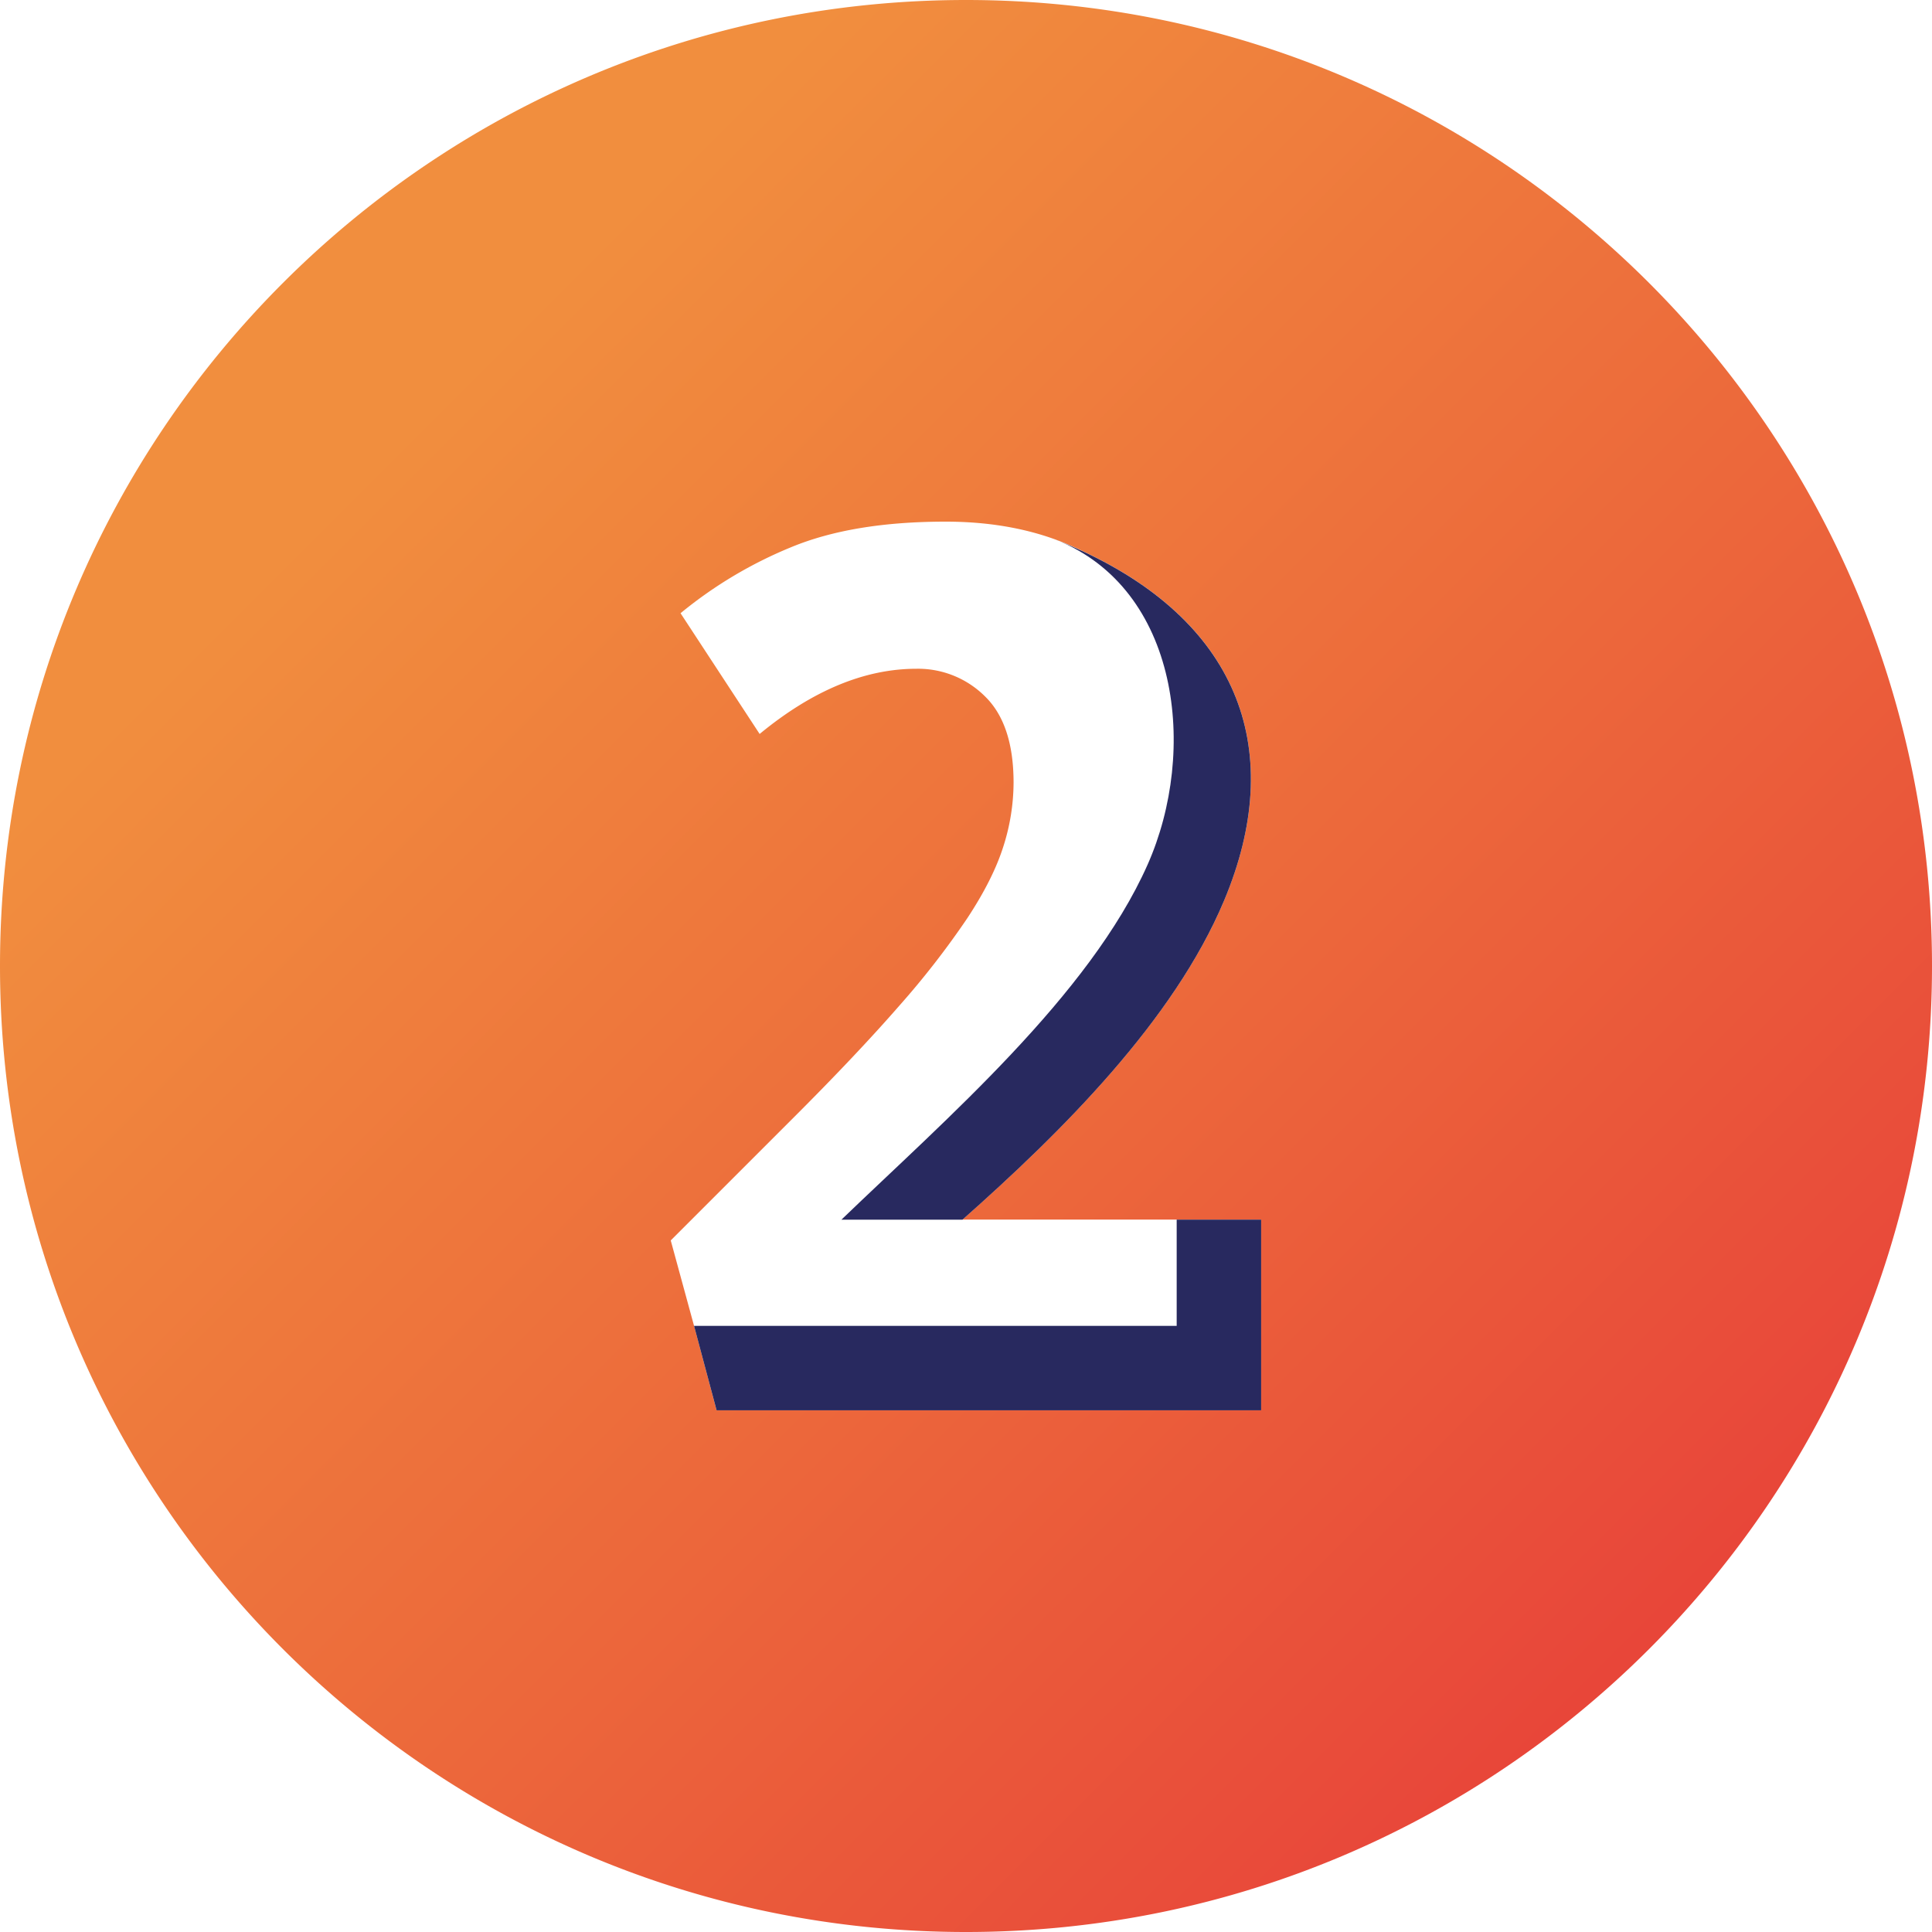 <svg xmlns="http://www.w3.org/2000/svg" xmlns:xlink="http://www.w3.org/1999/xlink" viewBox="0 0 800 800"><defs><style>.cls-1{fill:url(#Sfumatura_senza_nome_11);}.cls-2{fill:#28295f;}</style><linearGradient id="Sfumatura_senza_nome_11" x1="172.98" y1="172.98" x2="738.66" y2="738.66" gradientUnits="userSpaceOnUse"><stop offset="0" stop-color="#f18e3e"/><stop offset="0.5" stop-color="#ec683b"/><stop offset="1" stop-color="#e73d39"/></linearGradient></defs><title>Risorsa 13</title><g id="Livello_2" data-name="Livello 2"><g id="Livello_2-2" data-name="Livello 2"><path class="cls-1" d="M400,0C620.91,0,800,179.09,800,400S620.91,800,400,800,0,620.92,0,400,179.09,0,400,0ZM522.22,584V505H398.55c41.13-36.41,87.52-82.51,108.34-132.14,25.87-61.67,6.39-114.12-57.86-144.3a111.36,111.36,0,0,0-11.81-5.09Q416.82,216,391.54,216q-38.49,0-64.06,10.63a178.44,178.44,0,0,0-45.68,27.29l32.75,50q32.76-27,64.93-27a39.27,39.27,0,0,1,28.44,11.49q11.76,11.5,11.78,35.62a87.51,87.51,0,0,1-4.31,26.72q-4.32,13.51-14.94,29.59a352.4,352.4,0,0,1-28.15,36.2q-17.54,20.11-44,46.54l-50.56,50.56L287.39,549l9.34,35Z"/><polygon class="cls-2" points="504.73 505.02 487.24 505.02 487.24 549.01 287.4 549.01 287.39 549.01 296.73 583.98 522.22 583.98 522.22 505.02 504.73 505.02"/><path class="cls-2" d="M449,228.58q-5.67-2.66-11.81-5.09c51.17,20.25,58.91,87.42,38,134.55-24.07,54.2-83.94,105.72-126.77,147h50.12c41.13-36.41,87.52-82.51,108.34-132.14C532.76,311.21,513.28,258.76,449,228.58Z"/></g></g></svg>